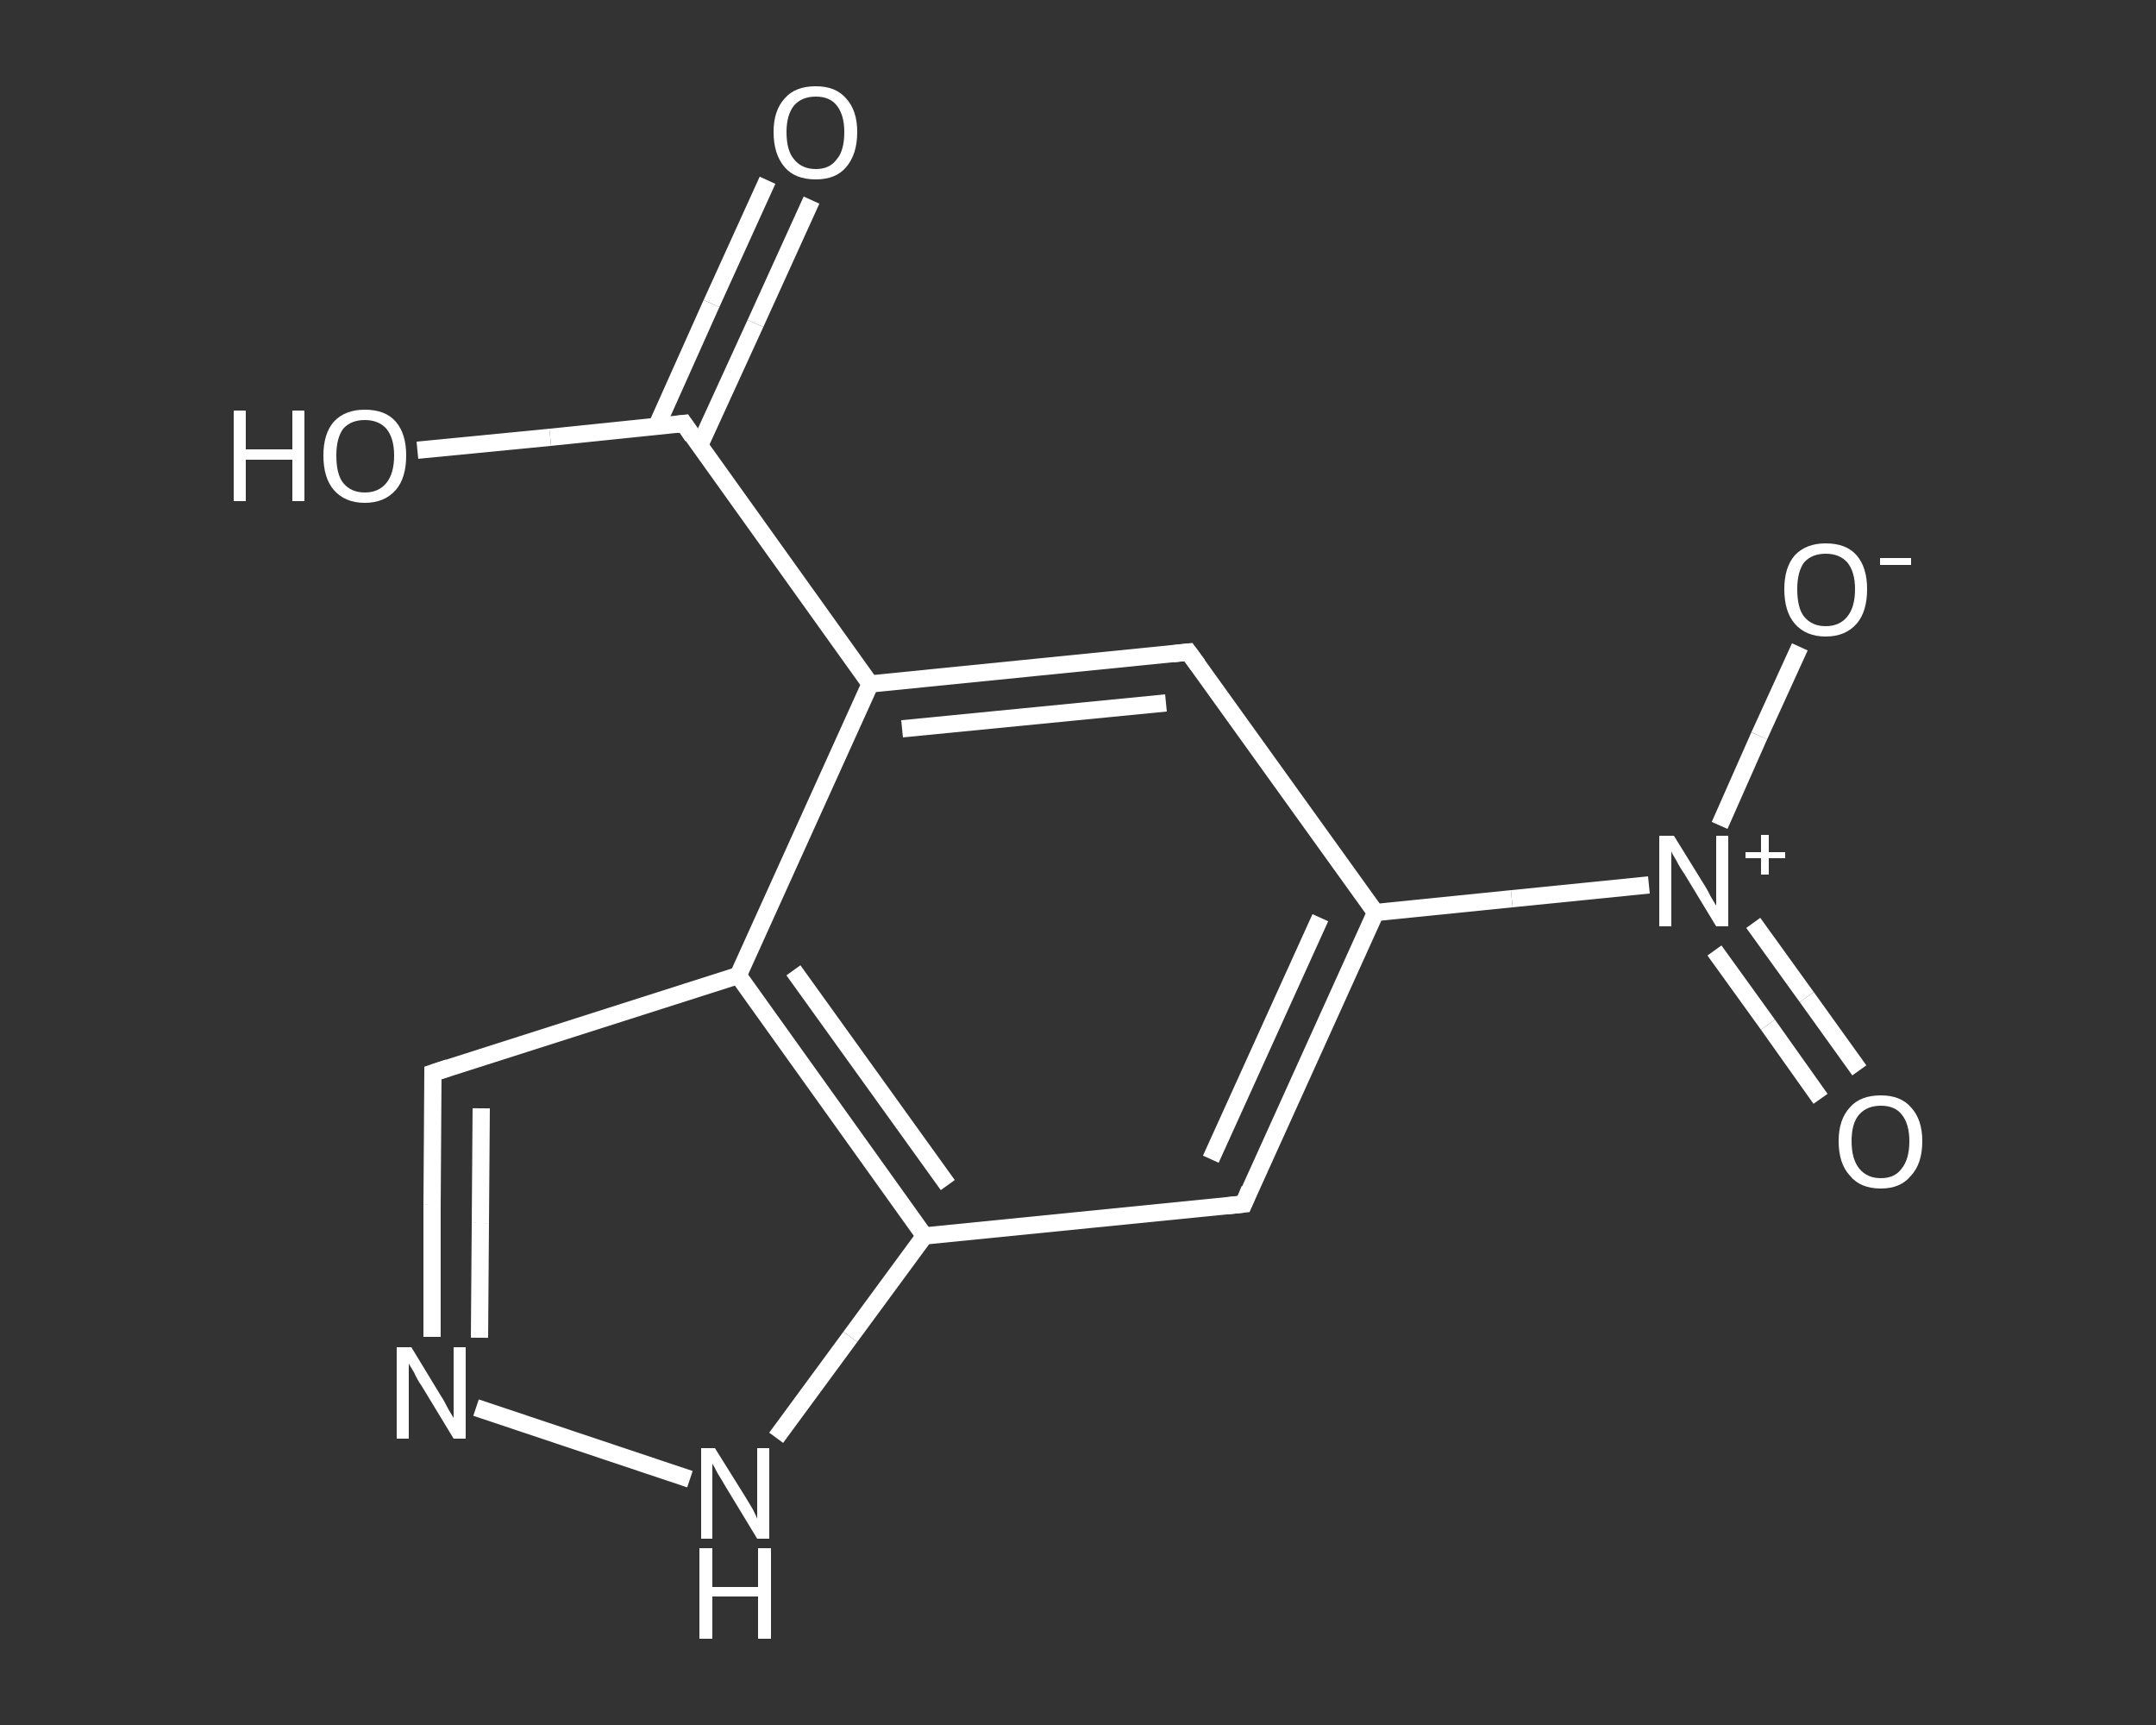 <?xml version='1.0' encoding='iso-8859-1'?>
<svg version='1.1' baseProfile='full'
              xmlns='http://www.w3.org/2000/svg'
                      xmlns:rdkit='http://www.rdkit.org/xml'
                      xmlns:xlink='http://www.w3.org/1999/xlink'
                  xml:space='preserve'
width='250px' height='200px' viewBox='0 0 250 200'>
<rect x="0" y="0" width="250" height="200" fill="#333333" stroke="none"/>
<!-- END OF HEADER -->
<rect style='opacity:1.0;fill:transparent;stroke:none' width='250.0' height='200.0' x='0.0' y='0.0'> </rect>
<path class='bond-0 atom-0 atom-1' d='M 94.1,23.2 L 87.6,37.5' style='fill:none;fill-rule:evenodd;stroke:#FFFFFF;stroke-width:2.0px;stroke-linecap:butt;stroke-linejoin:miter;stroke-opacity:1' />
<path class='bond-0 atom-0 atom-1' d='M 87.6,37.5 L 81.1,51.7' style='fill:none;fill-rule:evenodd;stroke:#FFFFFF;stroke-width:2.0px;stroke-linecap:butt;stroke-linejoin:miter;stroke-opacity:1' />
<path class='bond-0 atom-0 atom-1' d='M 89.0,20.9 L 82.5,35.2' style='fill:none;fill-rule:evenodd;stroke:#FFFFFF;stroke-width:2.0px;stroke-linecap:butt;stroke-linejoin:miter;stroke-opacity:1' />
<path class='bond-0 atom-0 atom-1' d='M 82.5,35.2 L 76.1,49.5' style='fill:none;fill-rule:evenodd;stroke:#FFFFFF;stroke-width:2.0px;stroke-linecap:butt;stroke-linejoin:miter;stroke-opacity:1' />
<path class='bond-1 atom-1 atom-2' d='M 79.3,49.1 L 63.8,50.7' style='fill:none;fill-rule:evenodd;stroke:#FFFFFF;stroke-width:2.0px;stroke-linecap:butt;stroke-linejoin:miter;stroke-opacity:1' />
<path class='bond-1 atom-1 atom-2' d='M 63.8,50.7 L 48.4,52.2' style='fill:none;fill-rule:evenodd;stroke:#FFFFFF;stroke-width:2.0px;stroke-linecap:butt;stroke-linejoin:miter;stroke-opacity:1' />
<path class='bond-2 atom-1 atom-3' d='M 79.3,49.1 L 100.9,79.3' style='fill:none;fill-rule:evenodd;stroke:#FFFFFF;stroke-width:2.0px;stroke-linecap:butt;stroke-linejoin:miter;stroke-opacity:1' />
<path class='bond-3 atom-3 atom-4' d='M 100.9,79.3 L 137.8,75.6' style='fill:none;fill-rule:evenodd;stroke:#FFFFFF;stroke-width:2.0px;stroke-linecap:butt;stroke-linejoin:miter;stroke-opacity:1' />
<path class='bond-3 atom-3 atom-4' d='M 104.6,84.5 L 135.2,81.5' style='fill:none;fill-rule:evenodd;stroke:#FFFFFF;stroke-width:2.0px;stroke-linecap:butt;stroke-linejoin:miter;stroke-opacity:1' />
<path class='bond-4 atom-4 atom-5' d='M 137.8,75.6 L 159.5,105.8' style='fill:none;fill-rule:evenodd;stroke:#FFFFFF;stroke-width:2.0px;stroke-linecap:butt;stroke-linejoin:miter;stroke-opacity:1' />
<path class='bond-5 atom-5 atom-6' d='M 159.5,105.8 L 175.3,104.2' style='fill:none;fill-rule:evenodd;stroke:#FFFFFF;stroke-width:2.0px;stroke-linecap:butt;stroke-linejoin:miter;stroke-opacity:1' />
<path class='bond-5 atom-5 atom-6' d='M 175.3,104.2 L 191.2,102.6' style='fill:none;fill-rule:evenodd;stroke:#FFFFFF;stroke-width:2.0px;stroke-linecap:butt;stroke-linejoin:miter;stroke-opacity:1' />
<path class='bond-6 atom-6 atom-7' d='M 198.8,110.2 L 205.0,118.8' style='fill:none;fill-rule:evenodd;stroke:#FFFFFF;stroke-width:2.0px;stroke-linecap:butt;stroke-linejoin:miter;stroke-opacity:1' />
<path class='bond-6 atom-6 atom-7' d='M 205.0,118.8 L 211.1,127.4' style='fill:none;fill-rule:evenodd;stroke:#FFFFFF;stroke-width:2.0px;stroke-linecap:butt;stroke-linejoin:miter;stroke-opacity:1' />
<path class='bond-6 atom-6 atom-7' d='M 203.3,107.0 L 209.5,115.6' style='fill:none;fill-rule:evenodd;stroke:#FFFFFF;stroke-width:2.0px;stroke-linecap:butt;stroke-linejoin:miter;stroke-opacity:1' />
<path class='bond-6 atom-6 atom-7' d='M 209.5,115.6 L 215.6,124.1' style='fill:none;fill-rule:evenodd;stroke:#FFFFFF;stroke-width:2.0px;stroke-linecap:butt;stroke-linejoin:miter;stroke-opacity:1' />
<path class='bond-7 atom-6 atom-8' d='M 199.4,95.7 L 204.0,85.3' style='fill:none;fill-rule:evenodd;stroke:#FFFFFF;stroke-width:2.0px;stroke-linecap:butt;stroke-linejoin:miter;stroke-opacity:1' />
<path class='bond-7 atom-6 atom-8' d='M 204.0,85.3 L 208.7,75.0' style='fill:none;fill-rule:evenodd;stroke:#FFFFFF;stroke-width:2.0px;stroke-linecap:butt;stroke-linejoin:miter;stroke-opacity:1' />
<path class='bond-8 atom-5 atom-9' d='M 159.5,105.8 L 144.2,139.6' style='fill:none;fill-rule:evenodd;stroke:#FFFFFF;stroke-width:2.0px;stroke-linecap:butt;stroke-linejoin:miter;stroke-opacity:1' />
<path class='bond-8 atom-5 atom-9' d='M 153.1,106.4 L 140.4,134.4' style='fill:none;fill-rule:evenodd;stroke:#FFFFFF;stroke-width:2.0px;stroke-linecap:butt;stroke-linejoin:miter;stroke-opacity:1' />
<path class='bond-9 atom-9 atom-10' d='M 144.2,139.6 L 107.2,143.3' style='fill:none;fill-rule:evenodd;stroke:#FFFFFF;stroke-width:2.0px;stroke-linecap:butt;stroke-linejoin:miter;stroke-opacity:1' />
<path class='bond-10 atom-10 atom-11' d='M 107.2,143.3 L 98.6,155.0' style='fill:none;fill-rule:evenodd;stroke:#FFFFFF;stroke-width:2.0px;stroke-linecap:butt;stroke-linejoin:miter;stroke-opacity:1' />
<path class='bond-10 atom-10 atom-11' d='M 98.6,155.0 L 90.0,166.7' style='fill:none;fill-rule:evenodd;stroke:#FFFFFF;stroke-width:2.0px;stroke-linecap:butt;stroke-linejoin:miter;stroke-opacity:1' />
<path class='bond-11 atom-11 atom-12' d='M 80.0,171.5 L 55.2,163.2' style='fill:none;fill-rule:evenodd;stroke:#FFFFFF;stroke-width:2.0px;stroke-linecap:butt;stroke-linejoin:miter;stroke-opacity:1' />
<path class='bond-12 atom-12 atom-13' d='M 50.1,155.0 L 50.1,139.7' style='fill:none;fill-rule:evenodd;stroke:#FFFFFF;stroke-width:2.0px;stroke-linecap:butt;stroke-linejoin:miter;stroke-opacity:1' />
<path class='bond-12 atom-12 atom-13' d='M 50.1,139.7 L 50.2,124.4' style='fill:none;fill-rule:evenodd;stroke:#FFFFFF;stroke-width:2.0px;stroke-linecap:butt;stroke-linejoin:miter;stroke-opacity:1' />
<path class='bond-12 atom-12 atom-13' d='M 55.6,155.1 L 55.7,141.8' style='fill:none;fill-rule:evenodd;stroke:#FFFFFF;stroke-width:2.0px;stroke-linecap:butt;stroke-linejoin:miter;stroke-opacity:1' />
<path class='bond-12 atom-12 atom-13' d='M 55.7,141.8 L 55.8,128.5' style='fill:none;fill-rule:evenodd;stroke:#FFFFFF;stroke-width:2.0px;stroke-linecap:butt;stroke-linejoin:miter;stroke-opacity:1' />
<path class='bond-13 atom-13 atom-14' d='M 50.2,124.4 L 85.6,113.1' style='fill:none;fill-rule:evenodd;stroke:#FFFFFF;stroke-width:2.0px;stroke-linecap:butt;stroke-linejoin:miter;stroke-opacity:1' />
<path class='bond-14 atom-14 atom-3' d='M 85.6,113.1 L 100.9,79.3' style='fill:none;fill-rule:evenodd;stroke:#FFFFFF;stroke-width:2.0px;stroke-linecap:butt;stroke-linejoin:miter;stroke-opacity:1' />
<path class='bond-15 atom-14 atom-10' d='M 85.6,113.1 L 107.2,143.3' style='fill:none;fill-rule:evenodd;stroke:#FFFFFF;stroke-width:2.0px;stroke-linecap:butt;stroke-linejoin:miter;stroke-opacity:1' />
<path class='bond-15 atom-14 atom-10' d='M 92.0,112.5 L 109.9,137.4' style='fill:none;fill-rule:evenodd;stroke:#FFFFFF;stroke-width:2.0px;stroke-linecap:butt;stroke-linejoin:miter;stroke-opacity:1' />
<path d='M 78.5,49.2 L 79.3,49.1 L 80.3,50.6' style='fill:none;stroke:#FFFFFF;stroke-width:2.0px;stroke-linecap:butt;stroke-linejoin:miter;stroke-opacity:1;' />
<path d='M 136.0,75.8 L 137.8,75.6 L 138.9,77.1' style='fill:none;stroke:#FFFFFF;stroke-width:2.0px;stroke-linecap:butt;stroke-linejoin:miter;stroke-opacity:1;' />
<path d='M 144.9,137.9 L 144.2,139.6 L 142.3,139.8' style='fill:none;stroke:#FFFFFF;stroke-width:2.0px;stroke-linecap:butt;stroke-linejoin:miter;stroke-opacity:1;' />
<path d='M 50.2,125.1 L 50.2,124.4 L 52.0,123.8' style='fill:none;stroke:#FFFFFF;stroke-width:2.0px;stroke-linecap:butt;stroke-linejoin:miter;stroke-opacity:1;' />
<path class='atom-0' d='M 89.7 15.3
Q 89.7 12.8, 91.0 11.4
Q 92.2 10.0, 94.6 10.0
Q 96.9 10.0, 98.1 11.4
Q 99.4 12.8, 99.4 15.3
Q 99.4 17.9, 98.1 19.4
Q 96.9 20.8, 94.6 20.8
Q 92.2 20.8, 91.0 19.4
Q 89.7 17.9, 89.7 15.3
M 94.6 19.6
Q 96.2 19.6, 97.0 18.5
Q 97.9 17.5, 97.9 15.3
Q 97.9 13.3, 97.0 12.2
Q 96.2 11.2, 94.6 11.2
Q 93.0 11.2, 92.1 12.2
Q 91.2 13.3, 91.2 15.3
Q 91.2 17.5, 92.1 18.5
Q 93.0 19.6, 94.6 19.6
' fill='#FFFFFF'/>
<path class='atom-2' d='M 27.1 47.6
L 28.5 47.6
L 28.5 52.1
L 33.9 52.1
L 33.9 47.6
L 35.3 47.6
L 35.3 58.1
L 33.9 58.1
L 33.9 53.3
L 28.5 53.3
L 28.5 58.1
L 27.1 58.1
L 27.1 47.6
' fill='#FFFFFF'/>
<path class='atom-2' d='M 37.5 52.8
Q 37.5 50.3, 38.7 48.9
Q 40.0 47.5, 42.3 47.5
Q 44.7 47.5, 45.9 48.9
Q 47.1 50.3, 47.1 52.8
Q 47.1 55.4, 45.9 56.8
Q 44.6 58.3, 42.3 58.3
Q 40.0 58.3, 38.7 56.8
Q 37.5 55.4, 37.5 52.8
M 42.3 57.1
Q 43.9 57.1, 44.8 56.0
Q 45.7 54.9, 45.7 52.8
Q 45.7 50.8, 44.8 49.7
Q 43.9 48.7, 42.3 48.7
Q 40.7 48.7, 39.8 49.7
Q 39.0 50.8, 39.0 52.8
Q 39.0 55.0, 39.8 56.0
Q 40.7 57.1, 42.3 57.1
' fill='#FFFFFF'/>
<path class='atom-6' d='M 194.1 96.9
L 197.5 102.4
Q 197.9 103.0, 198.4 104.0
Q 199.0 105.0, 199.0 105.0
L 199.0 96.9
L 200.4 96.9
L 200.4 107.4
L 199.0 107.4
L 195.3 101.3
Q 194.8 100.6, 194.4 99.8
Q 193.9 99.0, 193.8 98.7
L 193.8 107.4
L 192.4 107.4
L 192.4 96.9
L 194.1 96.9
' fill='#FFFFFF'/>
<path class='atom-6' d='M 202.4 98.8
L 204.2 98.8
L 204.2 96.8
L 205.1 96.8
L 205.1 98.8
L 207.0 98.8
L 207.0 99.5
L 205.1 99.5
L 205.1 101.4
L 204.2 101.4
L 204.2 99.5
L 202.4 99.5
L 202.4 98.8
' fill='#FFFFFF'/>
<path class='atom-7' d='M 213.2 132.3
Q 213.2 129.8, 214.5 128.4
Q 215.7 127.0, 218.1 127.0
Q 220.4 127.0, 221.6 128.4
Q 222.9 129.8, 222.9 132.3
Q 222.9 134.9, 221.6 136.3
Q 220.4 137.8, 218.1 137.8
Q 215.7 137.8, 214.5 136.3
Q 213.2 134.9, 213.2 132.3
M 218.1 136.6
Q 219.7 136.6, 220.5 135.5
Q 221.4 134.4, 221.4 132.3
Q 221.4 130.3, 220.5 129.2
Q 219.7 128.2, 218.1 128.2
Q 216.5 128.2, 215.6 129.2
Q 214.7 130.2, 214.7 132.3
Q 214.7 134.4, 215.6 135.5
Q 216.5 136.6, 218.1 136.6
' fill='#FFFFFF'/>
<path class='atom-8' d='M 206.9 68.3
Q 206.9 65.8, 208.1 64.4
Q 209.4 63.0, 211.7 63.0
Q 214.1 63.0, 215.3 64.4
Q 216.5 65.8, 216.5 68.3
Q 216.5 70.9, 215.3 72.3
Q 214.0 73.8, 211.7 73.8
Q 209.4 73.8, 208.1 72.3
Q 206.9 70.9, 206.9 68.3
M 211.7 72.6
Q 213.3 72.6, 214.2 71.5
Q 215.1 70.4, 215.1 68.3
Q 215.1 66.3, 214.2 65.2
Q 213.3 64.2, 211.7 64.2
Q 210.1 64.2, 209.2 65.2
Q 208.4 66.3, 208.4 68.3
Q 208.4 70.5, 209.2 71.5
Q 210.1 72.6, 211.7 72.6
' fill='#FFFFFF'/>
<path class='atom-8' d='M 218.0 64.7
L 221.6 64.7
L 221.6 65.5
L 218.0 65.5
L 218.0 64.7
' fill='#FFFFFF'/>
<path class='atom-11' d='M 82.9 167.9
L 86.4 173.5
Q 86.7 174.0, 87.3 175.0
Q 87.8 176.0, 87.8 176.1
L 87.8 167.9
L 89.2 167.9
L 89.2 178.4
L 87.8 178.4
L 84.1 172.3
Q 83.7 171.6, 83.2 170.8
Q 82.8 170.0, 82.6 169.7
L 82.6 178.4
L 81.3 178.4
L 81.3 167.9
L 82.9 167.9
' fill='#FFFFFF'/>
<path class='atom-11' d='M 81.1 179.5
L 82.6 179.5
L 82.6 184.0
L 87.9 184.0
L 87.9 179.5
L 89.4 179.5
L 89.4 190.0
L 87.9 190.0
L 87.9 185.1
L 82.6 185.1
L 82.6 190.0
L 81.1 190.0
L 81.1 179.5
' fill='#FFFFFF'/>
<path class='atom-12' d='M 47.7 156.2
L 51.1 161.8
Q 51.5 162.4, 52.0 163.4
Q 52.6 164.4, 52.6 164.4
L 52.6 156.2
L 54.0 156.2
L 54.0 166.8
L 52.6 166.8
L 48.9 160.7
Q 48.4 160.0, 48.0 159.1
Q 47.5 158.3, 47.4 158.1
L 47.4 166.8
L 46.0 166.8
L 46.0 156.2
L 47.7 156.2
' fill='#FFFFFF'/>
</svg>
